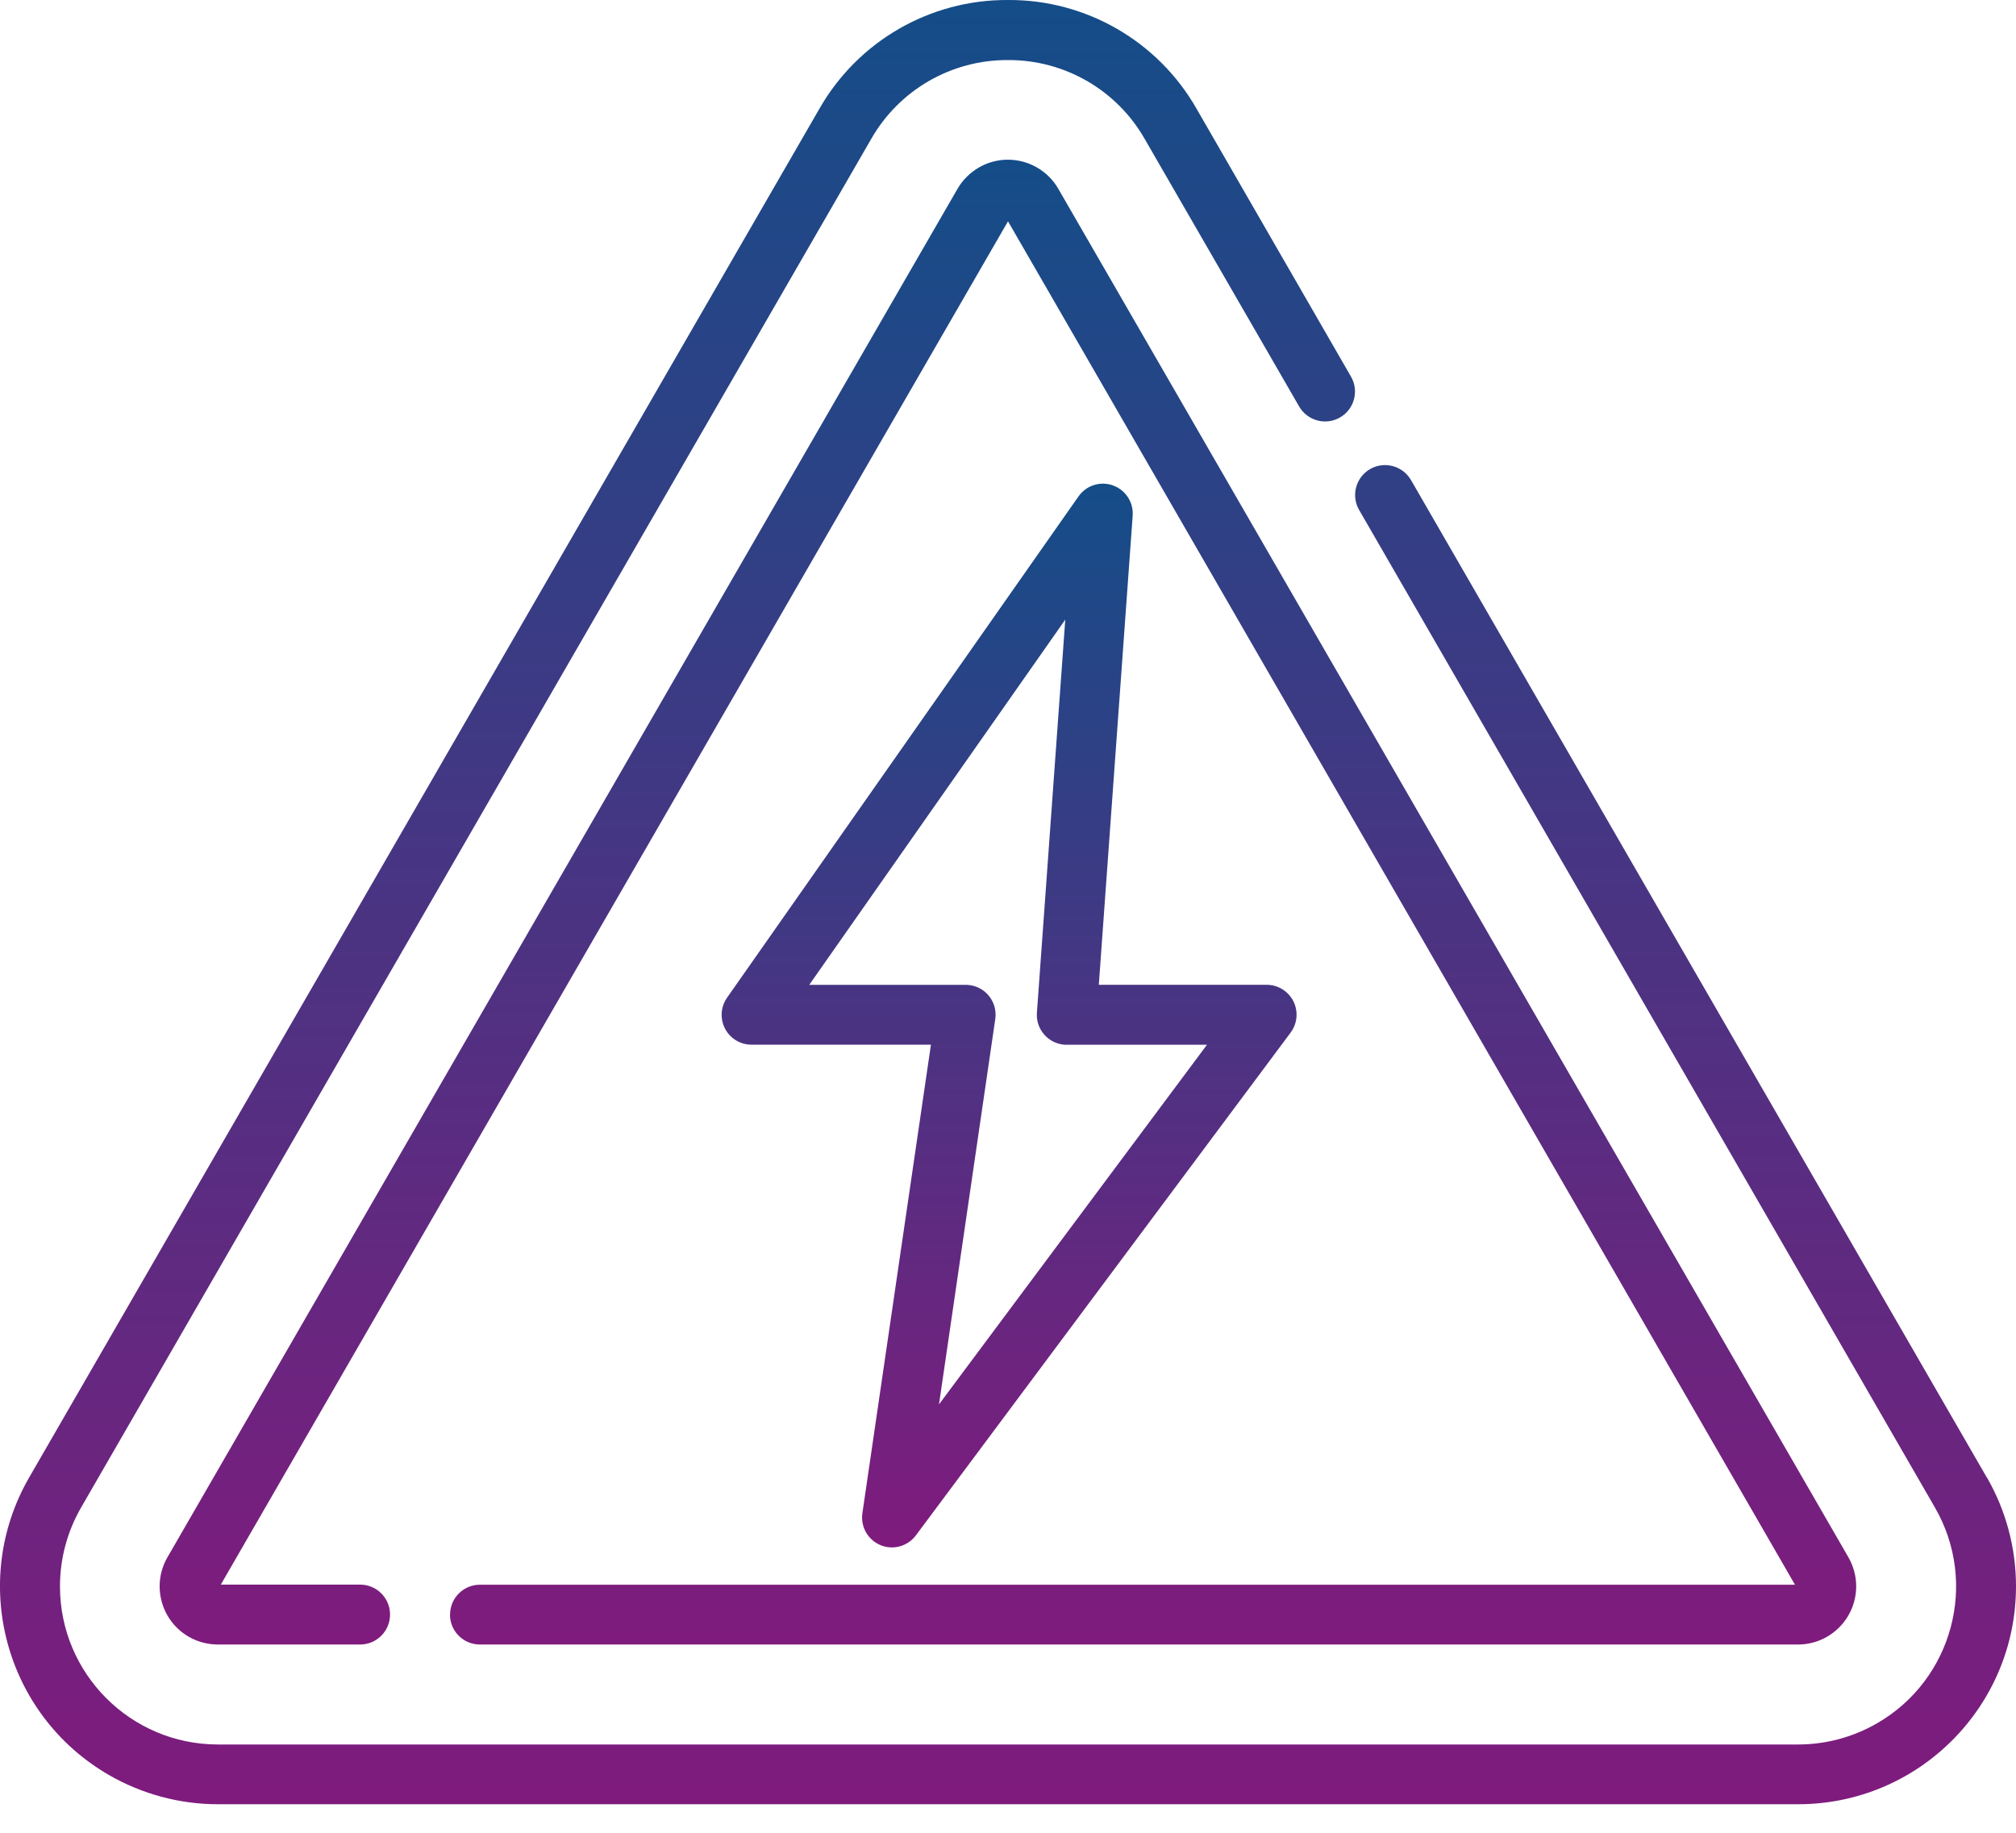 <svg width="44" height="40" viewBox="0 0 44 40" fill="none" xmlns="http://www.w3.org/2000/svg">
<path d="M43.363 32.246L30.796 10.478C30.615 10.165 30.216 10.058 29.903 10.237C29.591 10.418 29.483 10.817 29.663 11.129L42.23 32.9C43.183 34.549 42.617 36.659 40.967 37.611C40.443 37.913 39.849 38.073 39.245 38.073H4.755C2.851 38.072 1.307 36.525 1.309 34.62C1.309 34.016 1.469 33.423 1.77 32.901L19.013 3.035C19.624 1.963 20.765 1.304 21.998 1.311C23.233 1.304 24.374 1.963 24.985 3.035L28.354 8.871C28.535 9.184 28.935 9.291 29.246 9.111C29.559 8.931 29.666 8.532 29.486 8.22L26.118 2.378C25.276 0.899 23.702 -0.01 22 9.05162e-05C20.297 -0.01 18.723 0.899 17.881 2.378L0.638 32.243C-0.676 34.518 0.104 37.426 2.379 38.74C3.102 39.157 3.922 39.377 4.757 39.377H39.245C41.87 39.377 44 37.247 44 34.62C44 33.786 43.781 32.965 43.364 32.243V32.246H43.363Z" fill="url(#paint0_linear_165_94)"/>
<path d="M9.821 35.239C9.821 35.599 10.113 35.891 10.473 35.891H39.242C39.944 35.891 40.512 35.322 40.512 34.62C40.512 34.398 40.452 34.179 40.342 33.987L23.098 4.121C22.748 3.514 21.971 3.305 21.364 3.656C21.171 3.768 21.01 3.928 20.898 4.121L3.655 33.987C3.304 34.594 3.512 35.37 4.119 35.721C4.312 35.833 4.532 35.891 4.754 35.891H7.86C8.221 35.891 8.513 35.598 8.513 35.237C8.513 34.876 8.221 34.584 7.86 34.584H4.819L22 4.83L39.176 34.586H10.475C10.115 34.586 9.823 34.878 9.823 35.238L9.821 35.239Z" fill="url(#paint1_linear_165_94)"/>
<path d="M24.292 10.594C24.016 10.495 23.707 10.593 23.538 10.835L15.87 21.772C15.662 22.065 15.731 22.473 16.025 22.68C16.135 22.758 16.268 22.801 16.404 22.8H20.318L18.823 33.018C18.767 33.373 19.009 33.707 19.365 33.764C19.607 33.802 19.85 33.7 19.994 33.503L28.167 22.538C28.384 22.25 28.326 21.841 28.039 21.625C27.925 21.538 27.786 21.492 27.642 21.493H23.982L24.721 11.257C24.743 10.963 24.566 10.692 24.289 10.594H24.292ZM26.343 22.801L20.494 30.65L21.722 22.242C21.775 21.886 21.53 21.554 21.174 21.501C21.142 21.496 21.108 21.494 21.076 21.494H17.662L23.25 13.523L22.631 22.102C22.604 22.46 22.873 22.773 23.233 22.801C23.249 22.802 23.266 22.802 23.283 22.802H26.343V22.801Z" fill="url(#paint2_linear_165_94)"/>
<defs>
<linearGradient id="paint0_linear_165_94" x1="22" y1="0" x2="22" y2="39.377" gradientUnits="userSpaceOnUse">
<stop stop-color="#144D88"/>
<stop offset="1" stop-color="#7F1B7D"/>
</linearGradient>
<linearGradient id="paint1_linear_165_94" x1="21.998" y1="3.486" x2="21.998" y2="35.891" gradientUnits="userSpaceOnUse">
<stop stop-color="#144D88"/>
<stop offset="1" stop-color="#7F1B7D"/>
</linearGradient>
<linearGradient id="paint2_linear_165_94" x1="22.024" y1="10.556" x2="22.024" y2="33.772" gradientUnits="userSpaceOnUse">
<stop stop-color="#144D88"/>
<stop offset="1" stop-color="#7F1B7D"/>
</linearGradient>
</defs>
</svg>
